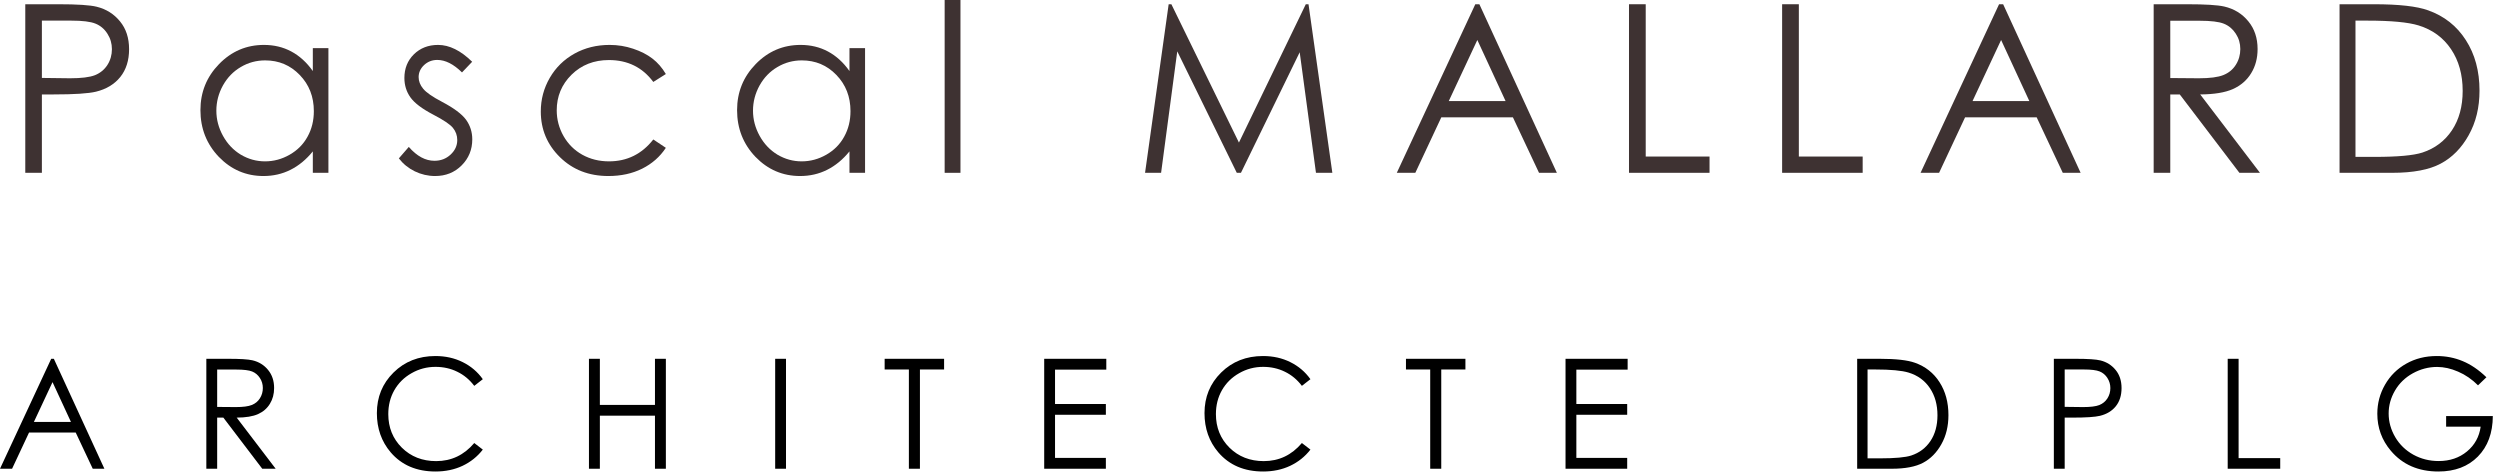 <svg width="339" height="64" viewBox="0 0 339 64" fill="none" xmlns="http://www.w3.org/2000/svg">
<path d="M337.158 51.156L336.019 52.251C335.2 51.433 334.301 50.815 333.322 50.396C332.35 49.97 331.401 49.758 330.475 49.758C329.323 49.758 328.224 50.045 327.178 50.619C326.14 51.193 325.334 51.974 324.761 52.96C324.188 53.94 323.902 54.977 323.902 56.071C323.902 57.193 324.198 58.26 324.791 59.274C325.384 60.28 326.203 61.074 327.248 61.655C328.294 62.23 329.439 62.517 330.685 62.517C332.197 62.517 333.475 62.084 334.521 61.219C335.566 60.355 336.186 59.233 336.379 57.855H331.694V56.416H338.027C338.014 58.72 337.338 60.551 335.999 61.909C334.667 63.26 332.882 63.936 330.645 63.936C327.928 63.936 325.777 62.996 324.192 61.118C322.973 59.672 322.364 58 322.364 56.102C322.364 54.69 322.713 53.376 323.412 52.159C324.112 50.943 325.071 49.994 326.289 49.312C327.508 48.622 328.887 48.278 330.425 48.278C331.67 48.278 332.843 48.508 333.941 48.967C335.04 49.42 336.112 50.149 337.158 51.156Z" fill="black"/>
<path d="M302.076 48.653H303.554V62.121H309.198V63.561H302.076V48.653Z" fill="black"/>
<path d="M278.502 48.653H281.429C283.107 48.653 284.239 48.727 284.825 48.876C285.665 49.085 286.35 49.518 286.883 50.173C287.416 50.822 287.682 51.639 287.682 52.626C287.682 53.619 287.423 54.44 286.903 55.088C286.384 55.73 285.668 56.162 284.755 56.385C284.09 56.547 282.844 56.629 281.019 56.629H279.971V63.561H278.502V48.653ZM279.971 50.102V55.169L282.458 55.2C283.464 55.2 284.199 55.108 284.666 54.926C285.132 54.737 285.498 54.436 285.764 54.024C286.031 53.605 286.164 53.139 286.164 52.626C286.164 52.126 286.031 51.669 285.764 51.257C285.498 50.839 285.145 50.541 284.706 50.365C284.273 50.19 283.56 50.102 282.568 50.102H279.971Z" fill="black"/>
<path d="M251.832 63.561V48.653H254.878C257.076 48.653 258.671 48.832 259.663 49.19C261.088 49.697 262.201 50.575 263 51.825C263.806 53.075 264.208 54.565 264.208 56.294C264.208 57.787 263.889 59.101 263.25 60.236C262.617 61.371 261.791 62.209 260.772 62.75C259.76 63.29 258.338 63.561 256.507 63.561H251.832ZM253.24 62.152H254.938C256.969 62.152 258.378 62.023 259.164 61.767C260.269 61.402 261.138 60.747 261.771 59.801C262.404 58.848 262.72 57.686 262.72 56.314C262.72 54.875 262.377 53.646 261.691 52.626C261.005 51.605 260.05 50.906 258.824 50.528C257.905 50.244 256.39 50.102 254.279 50.102H253.24V62.152Z" fill="black"/>
<path d="M212.286 48.653H220.707V50.122H213.754V54.784H220.647V56.243H213.754V62.091H220.647V63.561H212.286V48.653Z" fill="black"/>
<path d="M190.649 50.102V48.653H198.711V50.102H195.434V63.561H193.936V50.102H190.649Z" fill="black"/>
<path d="M177.695 51.419L176.536 52.322C175.896 51.477 175.127 50.839 174.228 50.406C173.336 49.967 172.353 49.747 171.281 49.747C170.109 49.747 169.024 50.035 168.025 50.609C167.026 51.176 166.25 51.943 165.697 52.909C165.151 53.869 164.878 54.95 164.878 56.152C164.878 57.97 165.491 59.486 166.716 60.703C167.948 61.919 169.5 62.527 171.371 62.527C173.429 62.527 175.151 61.709 176.536 60.074L177.695 60.966C176.962 61.912 176.046 62.645 174.947 63.165C173.855 63.679 172.633 63.936 171.281 63.936C168.711 63.936 166.683 63.067 165.198 61.331C163.952 59.865 163.33 58.095 163.33 56.021C163.33 53.838 164.082 52.004 165.587 50.517C167.099 49.024 168.99 48.278 171.261 48.278C172.633 48.278 173.872 48.555 174.977 49.109C176.083 49.656 176.989 50.426 177.695 51.419Z" fill="black"/>
<path d="M141.594 48.653H150.015V50.122H143.062V54.784H149.955V56.243H143.062V62.091H149.955V63.561H141.594V48.653Z" fill="black"/>
<path d="M119.958 50.102V48.653H128.019V50.102H124.742V63.561H123.244V50.102H119.958Z" fill="black"/>
<path d="M105.114 48.653H106.582V63.561H105.114V48.653Z" fill="black"/>
<path d="M79.862 48.653H81.341V54.906H88.813V48.653H90.291V63.561H88.813V56.365H81.341V63.561H79.862V48.653Z" fill="black"/>
<path d="M65.469 51.419L64.31 52.322C63.671 51.477 62.901 50.839 62.002 50.406C61.11 49.967 60.128 49.747 59.055 49.747C57.883 49.747 56.798 50.035 55.799 50.609C54.8 51.176 54.024 51.943 53.471 52.909C52.925 53.869 52.652 54.95 52.652 56.152C52.652 57.97 53.265 59.486 54.49 60.703C55.722 61.919 57.274 62.527 59.145 62.527C61.203 62.527 62.925 61.709 64.31 60.074L65.469 60.966C64.736 61.912 63.82 62.645 62.722 63.165C61.629 63.679 60.407 63.936 59.055 63.936C56.485 63.936 54.457 63.067 52.972 61.331C51.727 59.865 51.104 58.095 51.104 56.021C51.104 53.838 51.856 52.004 53.361 50.517C54.873 49.024 56.764 48.278 59.035 48.278C60.407 48.278 61.646 48.555 62.752 49.109C63.857 49.656 64.763 50.426 65.469 51.419Z" fill="black"/>
<path d="M27.979 48.653H30.906C32.538 48.653 33.644 48.72 34.223 48.855C35.095 49.058 35.804 49.494 36.351 50.163C36.897 50.825 37.17 51.642 37.17 52.615C37.17 53.426 36.98 54.139 36.6 54.754C36.227 55.369 35.691 55.835 34.992 56.152C34.293 56.463 33.327 56.622 32.095 56.629L37.38 63.561H35.561L30.287 56.629H29.448V63.561H27.979V48.653ZM29.448 50.112V55.179L31.975 55.2C32.954 55.2 33.677 55.105 34.143 54.916C34.616 54.727 34.982 54.426 35.242 54.014C35.508 53.595 35.641 53.129 35.641 52.615C35.641 52.115 35.508 51.663 35.242 51.257C34.975 50.845 34.626 50.551 34.193 50.376C33.76 50.2 33.041 50.112 32.035 50.112H29.448Z" fill="black"/>
<path d="M7.302 48.653L14.155 63.561H12.577L10.269 58.656H3.936L1.638 63.561H0L6.943 48.653H7.302ZM7.122 51.815L4.595 57.216H9.62L7.122 51.815Z" fill="black"/>
<path d="M317.243 23.433V0.575H321.915C325.285 0.575 327.731 0.849 329.252 1.399C331.437 2.176 333.143 3.522 334.368 5.439C335.604 7.355 336.221 9.64 336.221 12.292C336.221 14.581 335.731 16.596 334.751 18.337C333.781 20.077 332.515 21.362 330.952 22.19C329.4 23.019 327.22 23.433 324.412 23.433H317.243ZM319.403 21.274H322.007C325.121 21.274 327.281 21.077 328.486 20.683C330.181 20.124 331.514 19.119 332.484 17.668C333.454 16.208 333.939 14.426 333.939 12.323C333.939 10.116 333.413 8.231 332.361 6.666C331.31 5.102 329.844 4.03 327.965 3.45C326.556 3.015 324.233 2.797 320.996 2.797H319.403V21.274Z" fill="#3E3232"/>
<path d="M292.037 0.575H296.525C299.027 0.575 300.722 0.679 301.611 0.886C302.948 1.197 304.036 1.865 304.873 2.89C305.711 3.906 306.129 5.159 306.129 6.651C306.129 7.894 305.838 8.987 305.256 9.93C304.684 10.873 303.862 11.587 302.79 12.074C301.718 12.551 300.237 12.794 298.348 12.805L306.451 23.433H303.663L295.576 12.805H294.289V23.433H292.037V0.575ZM294.289 2.813V10.582L298.164 10.614C299.665 10.614 300.773 10.468 301.488 10.178C302.213 9.888 302.775 9.427 303.173 8.795C303.582 8.153 303.786 7.438 303.786 6.651C303.786 5.884 303.582 5.19 303.173 4.569C302.765 3.937 302.228 3.486 301.565 3.217C300.901 2.947 299.798 2.813 298.256 2.813H294.289Z" fill="#3E3232"/>
<path d="M271.626 0.575L282.133 23.433H279.713L276.175 15.912H266.464L262.941 23.433H260.429L271.074 0.575H271.626ZM271.35 5.423L267.475 13.706H275.179L271.35 5.423Z" fill="#3E3232"/>
<path d="M241.656 0.575H243.923V21.227H252.577V23.433H241.656V0.575Z" fill="#3E3232"/>
<path d="M220.892 0.575H223.159V21.227H231.813V23.433H220.892V0.575Z" fill="#3E3232"/>
<path d="M200.603 0.575L211.111 23.433H208.691L205.152 15.912H195.441L191.918 23.433H189.406L200.052 0.575H200.603ZM200.327 5.423L196.452 13.706H204.157L200.327 5.423Z" fill="#3E3232"/>
<path d="M155.27 23.433L158.471 0.575H158.839L167.999 19.331L177.066 0.575H177.434L180.666 23.433H178.445L176.239 7.086L168.274 23.433H167.708L159.636 6.962L157.445 23.433H155.27Z" fill="#3E3232"/>
<path d="M128.095 0H130.239V23.434H128.095V0Z" fill="#3E3232"/>
<path d="M117.302 6.527V23.434H115.188V20.528C114.29 21.636 113.279 22.47 112.155 23.029C111.042 23.589 109.822 23.869 108.495 23.869C106.136 23.869 104.119 23.004 102.444 21.274C100.78 19.533 99.948 17.42 99.948 14.934C99.948 12.499 100.79 10.417 102.475 8.687C104.16 6.957 106.187 6.091 108.556 6.091C109.924 6.091 111.16 6.387 112.263 6.977C113.376 7.568 114.351 8.453 115.188 9.634V6.527H117.302ZM108.724 8.189C107.53 8.189 106.427 8.49 105.416 9.091C104.405 9.681 103.598 10.515 102.996 11.592C102.404 12.67 102.107 13.809 102.107 15.011C102.107 16.203 102.409 17.342 103.011 18.43C103.614 19.518 104.42 20.367 105.431 20.978C106.452 21.579 107.545 21.88 108.709 21.88C109.883 21.88 110.996 21.579 112.048 20.978C113.1 20.378 113.907 19.564 114.468 18.539C115.04 17.513 115.326 16.358 115.326 15.073C115.326 13.115 114.688 11.479 113.412 10.163C112.145 8.847 110.583 8.189 108.724 8.189Z" fill="#3E3232"/>
<path d="M90.289 10.039L88.588 11.111C87.118 9.132 85.111 8.143 82.569 8.143C80.537 8.143 78.847 8.806 77.499 10.132C76.161 11.458 75.492 13.069 75.492 14.964C75.492 16.197 75.799 17.358 76.411 18.445C77.034 19.533 77.882 20.378 78.954 20.978C80.036 21.579 81.246 21.88 82.584 21.88C85.035 21.88 87.036 20.89 88.588 18.912L90.289 20.046C89.492 21.258 88.42 22.201 87.072 22.874C85.734 23.537 84.208 23.869 82.492 23.869C79.858 23.869 77.672 23.019 75.936 21.32C74.201 19.621 73.332 17.555 73.332 15.12C73.332 13.483 73.736 11.965 74.543 10.567C75.359 9.158 76.478 8.06 77.897 7.272C79.316 6.485 80.904 6.091 82.661 6.091C83.763 6.091 84.826 6.262 85.847 6.604C86.878 6.946 87.751 7.392 88.466 7.941C89.181 8.49 89.788 9.189 90.289 10.039Z" fill="#3E3232"/>
<path d="M64.026 8.376L62.647 9.821C61.504 8.692 60.386 8.127 59.293 8.127C58.599 8.127 58.001 8.36 57.501 8.826C57.011 9.293 56.766 9.837 56.766 10.458C56.766 11.007 56.97 11.53 57.378 12.028C57.787 12.535 58.644 13.131 59.952 13.815C61.544 14.654 62.627 15.462 63.199 16.239C63.76 17.026 64.041 17.912 64.041 18.896C64.041 20.284 63.561 21.46 62.601 22.424C61.642 23.387 60.442 23.869 59.002 23.869C58.042 23.869 57.123 23.656 56.245 23.232C55.377 22.807 54.657 22.221 54.085 21.476L55.433 19.922C56.526 21.175 57.684 21.802 58.91 21.802C59.768 21.802 60.498 21.522 61.1 20.963C61.703 20.403 62.004 19.745 62.004 18.989C62.004 18.368 61.805 17.813 61.407 17.326C61.008 16.85 60.11 16.249 58.711 15.524C57.21 14.737 56.189 13.96 55.647 13.193C55.106 12.426 54.836 11.551 54.836 10.567C54.836 9.282 55.264 8.215 56.122 7.366C56.99 6.516 58.083 6.091 59.4 6.091C60.932 6.091 62.474 6.853 64.026 8.376Z" fill="#3E3232"/>
<path d="M44.533 6.527V23.434H42.419V20.528C41.521 21.636 40.51 22.47 39.386 23.029C38.273 23.589 37.053 23.869 35.726 23.869C33.367 23.869 31.35 23.004 29.675 21.274C28.011 19.533 27.179 17.42 27.179 14.934C27.179 12.499 28.021 10.417 29.706 8.687C31.391 6.957 33.418 6.091 35.787 6.091C37.155 6.091 38.391 6.387 39.494 6.977C40.607 7.568 41.582 8.453 42.419 9.634V6.527H44.533ZM35.956 8.189C34.761 8.189 33.658 8.49 32.647 9.091C31.636 9.681 30.829 10.515 30.227 11.592C29.635 12.67 29.338 13.809 29.338 15.011C29.338 16.203 29.64 17.342 30.242 18.43C30.845 19.518 31.651 20.367 32.662 20.978C33.683 21.579 34.776 21.88 35.94 21.88C37.114 21.88 38.227 21.579 39.279 20.978C40.331 20.378 41.138 19.564 41.699 18.539C42.271 17.513 42.557 16.358 42.557 15.073C42.557 13.115 41.919 11.479 40.642 10.163C39.376 8.847 37.814 8.189 35.956 8.189Z" fill="#3E3232"/>
<path d="M3.428 0.575H7.916C10.489 0.575 12.225 0.689 13.124 0.917C14.41 1.238 15.462 1.901 16.279 2.906C17.096 3.9 17.504 5.154 17.504 6.666C17.504 8.189 17.106 9.448 16.31 10.443C15.513 11.427 14.415 12.09 13.017 12.432C11.995 12.68 10.086 12.805 7.288 12.805H5.68V23.433H3.428V0.575ZM5.68 2.797V10.567L9.494 10.614C11.036 10.614 12.164 10.474 12.879 10.194C13.593 9.904 14.155 9.443 14.563 8.811C14.972 8.169 15.176 7.454 15.176 6.666C15.176 5.9 14.972 5.201 14.563 4.569C14.155 3.926 13.614 3.47 12.94 3.201C12.276 2.932 11.184 2.797 9.662 2.797H5.68Z" fill="#3E3232"/>
</svg>
